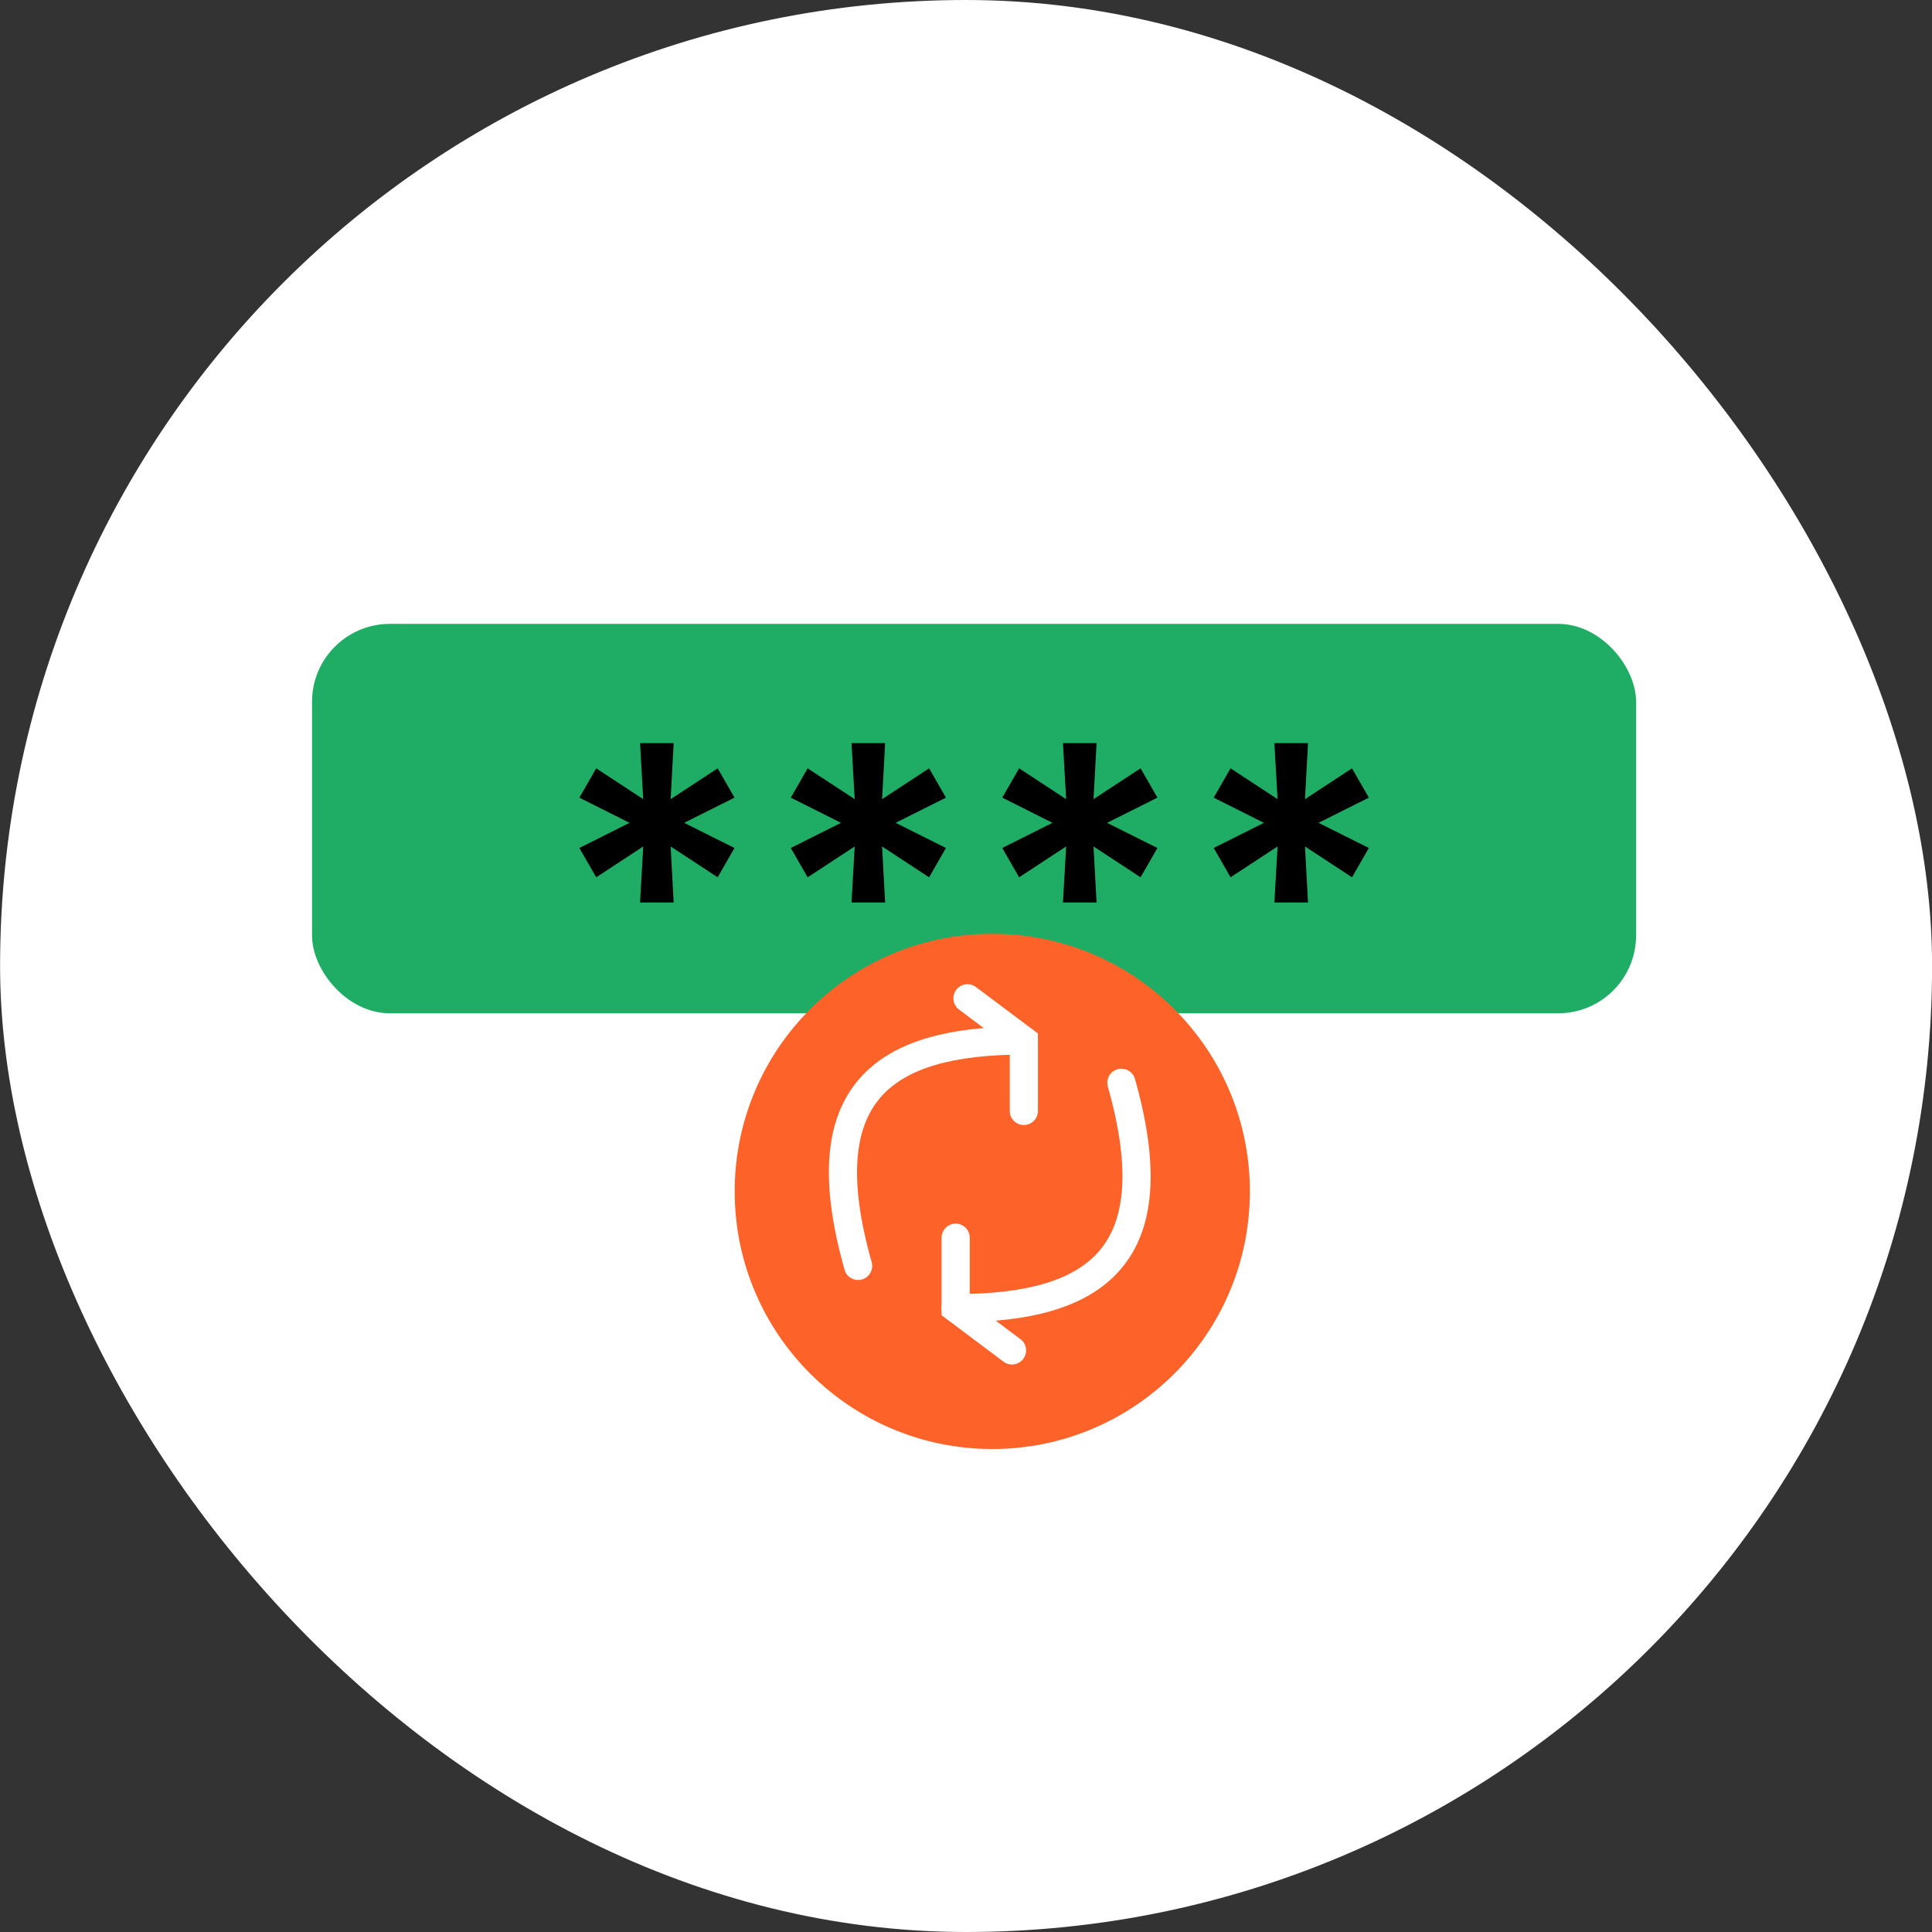 <svg width="48" height="48" viewBox="0 0 48 48" fill="none" xmlns="http://www.w3.org/2000/svg">
<rect x="0" y="0" width="48" height="48" fill="#333333" stroke="none"/>
<rect x="0.002" width="48" height="48" rx="24" fill="white"/>
<rect x="7.752" y="15.5" width="32.896" height="9.675" rx="1.935" fill="#1FAD66"/>
<path d="M15.902 22.422L15.981 21.03L14.813 21.796L14.394 21.068L15.641 20.443L14.394 19.817L14.813 19.089L15.981 19.855L15.902 18.463H16.737L16.662 19.855L17.83 19.089L18.249 19.817L16.998 20.443L18.249 21.068L17.83 21.796L16.662 21.03L16.737 22.422H15.902ZM21.156 22.422L21.235 21.03L20.066 21.796L19.647 21.068L20.894 20.443L19.647 19.817L20.066 19.089L21.235 19.855L21.156 18.463H21.991L21.915 19.855L23.083 19.089L23.502 19.817L22.252 20.443L23.502 21.068L23.083 21.796L21.915 21.03L21.991 22.422H21.156ZM26.409 22.422L26.488 21.03L25.32 21.796L24.901 21.068L26.148 20.443L24.901 19.817L25.32 19.089L26.488 19.855L26.409 18.463H27.244L27.168 19.855L28.337 19.089L28.756 19.817L27.505 20.443L28.756 21.068L28.337 21.796L27.168 21.03L27.244 22.422H26.409ZM31.662 22.422L31.741 21.03L30.573 21.796L30.154 21.068L31.401 20.443L30.154 19.817L30.573 19.089L31.741 19.855L31.662 18.463H32.497L32.422 19.855L33.59 19.089L34.009 19.817L32.758 20.443L34.009 21.068L33.59 21.796L32.422 21.03L32.497 22.422H31.662Z" fill="black"/>
<circle cx="24.653" cy="29.6" r="6.4" fill="#FD6229"/>
<path fill-rule="evenodd" clip-rule="evenodd" d="M27.765 26.565C27.951 26.512 28.145 26.62 28.198 26.806C28.816 28.988 28.7 30.542 27.836 31.542C26.985 32.529 25.509 32.851 23.743 32.851C23.55 32.851 23.393 32.694 23.393 32.501C23.393 32.307 23.55 32.151 23.743 32.151C25.477 32.151 26.669 31.823 27.306 31.085C27.931 30.361 28.124 29.115 27.524 26.997C27.471 26.811 27.58 26.617 27.765 26.565Z" fill="white"/>
<path fill-rule="evenodd" clip-rule="evenodd" d="M23.743 30.401C23.937 30.401 24.093 30.558 24.093 30.751V32.326L25.353 33.271C25.508 33.387 25.539 33.606 25.423 33.761C25.307 33.915 25.088 33.947 24.933 33.831L23.393 32.676V30.751C23.393 30.558 23.55 30.401 23.743 30.401Z" fill="white"/>
<path fill-rule="evenodd" clip-rule="evenodd" d="M21.415 31.788C21.229 31.84 21.035 31.732 20.983 31.546C20.365 29.364 20.48 27.811 21.344 26.81C22.195 25.824 23.671 25.502 25.437 25.502C25.63 25.502 25.787 25.658 25.787 25.852C25.787 26.045 25.63 26.201 25.437 26.201C23.703 26.201 22.511 26.529 21.874 27.267C21.249 27.991 21.056 29.237 21.656 31.355C21.709 31.541 21.601 31.735 21.415 31.788Z" fill="white"/>
<path fill-rule="evenodd" clip-rule="evenodd" d="M25.437 27.951C25.244 27.951 25.087 27.795 25.087 27.601V26.027L23.827 25.082C23.672 24.966 23.641 24.746 23.757 24.592C23.873 24.437 24.092 24.406 24.247 24.522L25.787 25.677V27.601C25.787 27.795 25.63 27.951 25.437 27.951Z" fill="white"/>
</svg>
